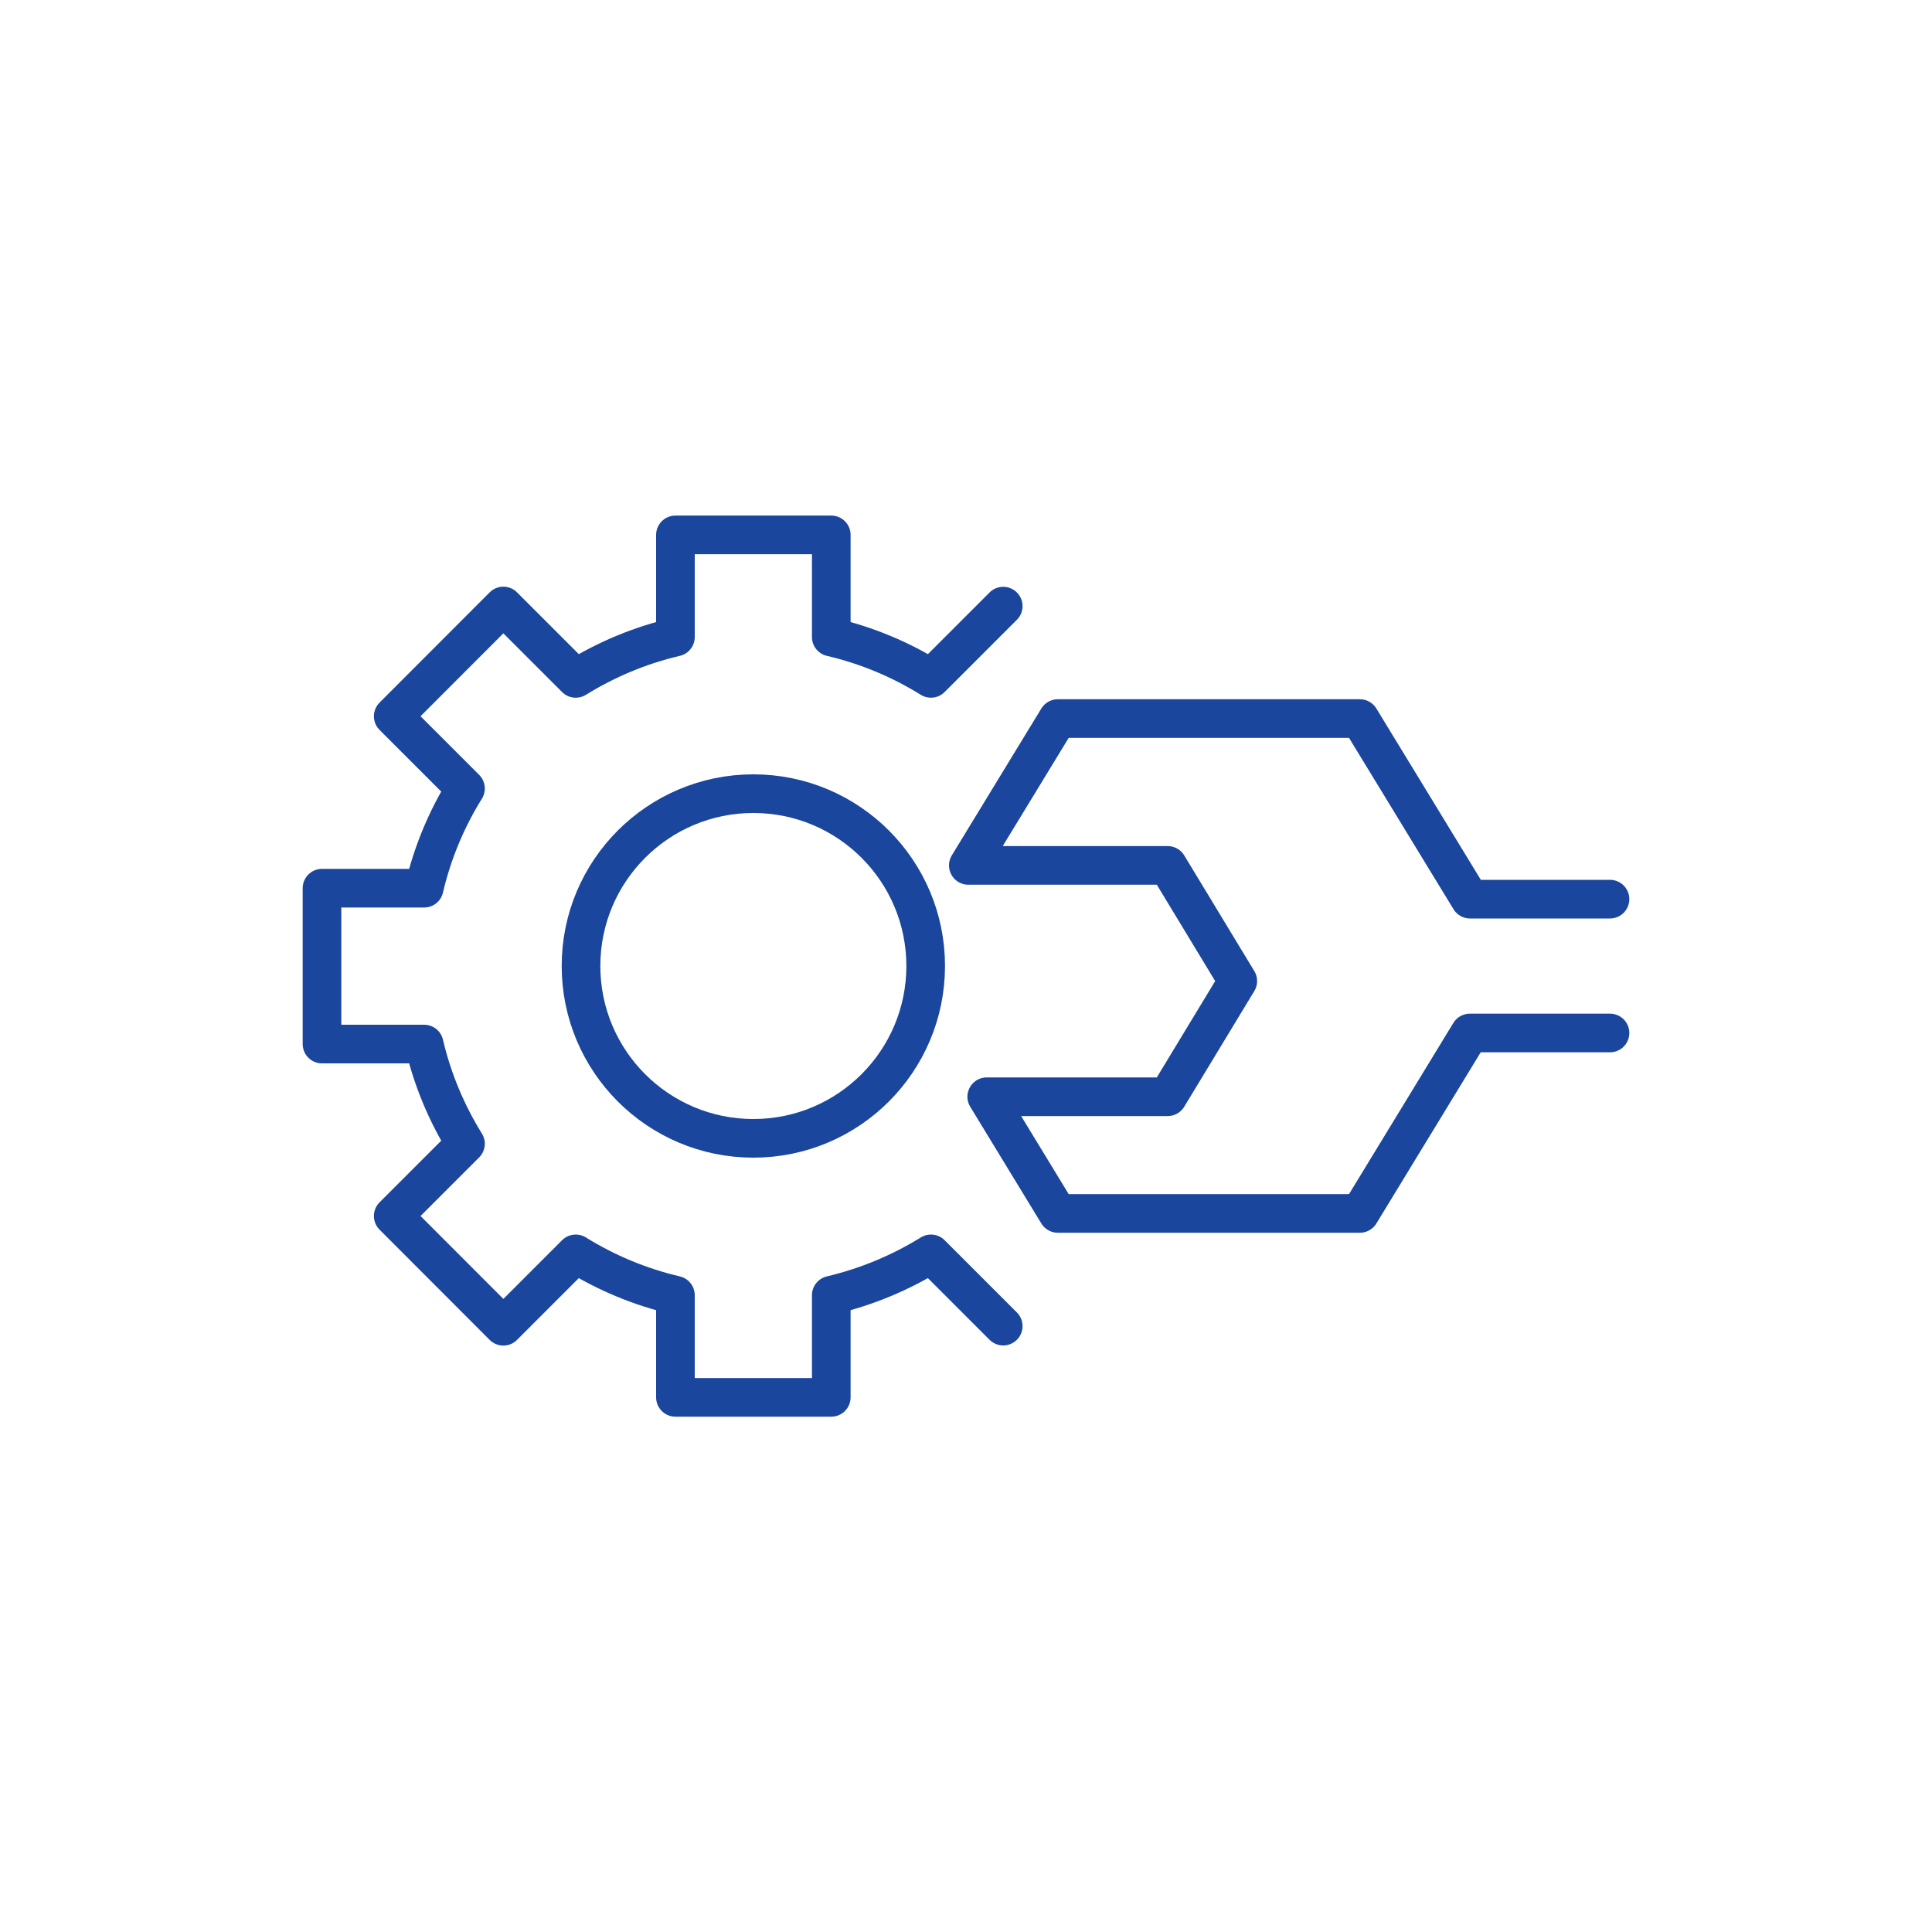 <?xml version="1.0" encoding="UTF-8"?><svg id="Vrstva_1" xmlns="http://www.w3.org/2000/svg" viewBox="0 0 150 150"><path d="m77.89,102.96l-5.61-5.61c-2.36,1.46-4.96,2.55-7.74,3.21v7.93h-12.1v-7.93c-2.78-.65-5.39-1.75-7.74-3.21l-5.62,5.62-8.55-8.56,5.61-5.61c-1.46-2.36-2.56-4.96-3.21-7.74h-7.93v-12.1h7.93c.65-2.78,1.75-5.39,3.21-7.74l-5.61-5.61,8.55-8.56,5.62,5.62c2.36-1.46,4.96-2.56,7.74-3.21v-7.93h12.1v7.93c2.78.65,5.39,1.75,7.74,3.21l5.61-5.61" style="fill:none; stroke:#1a469d; stroke-linecap:round; stroke-linejoin:round; stroke-width:3px;"/><polyline points="125 80.2 114.12 80.2 105.58 94.21 82.13 94.21 76.61 85.15 90.66 85.15 96.1 76.17 90.66 67.19 75.18 67.19 82.13 55.79 105.58 55.79 114.13 69.81 125 69.81" style="fill:none; stroke:#1a469d; stroke-linecap:round; stroke-linejoin:round; stroke-width:3px;"/><circle cx="58.49" cy="75" r="13.38" style="fill:none; stroke:#1a469d; stroke-linecap:round; stroke-linejoin:round; stroke-width:3px;"/></svg>
